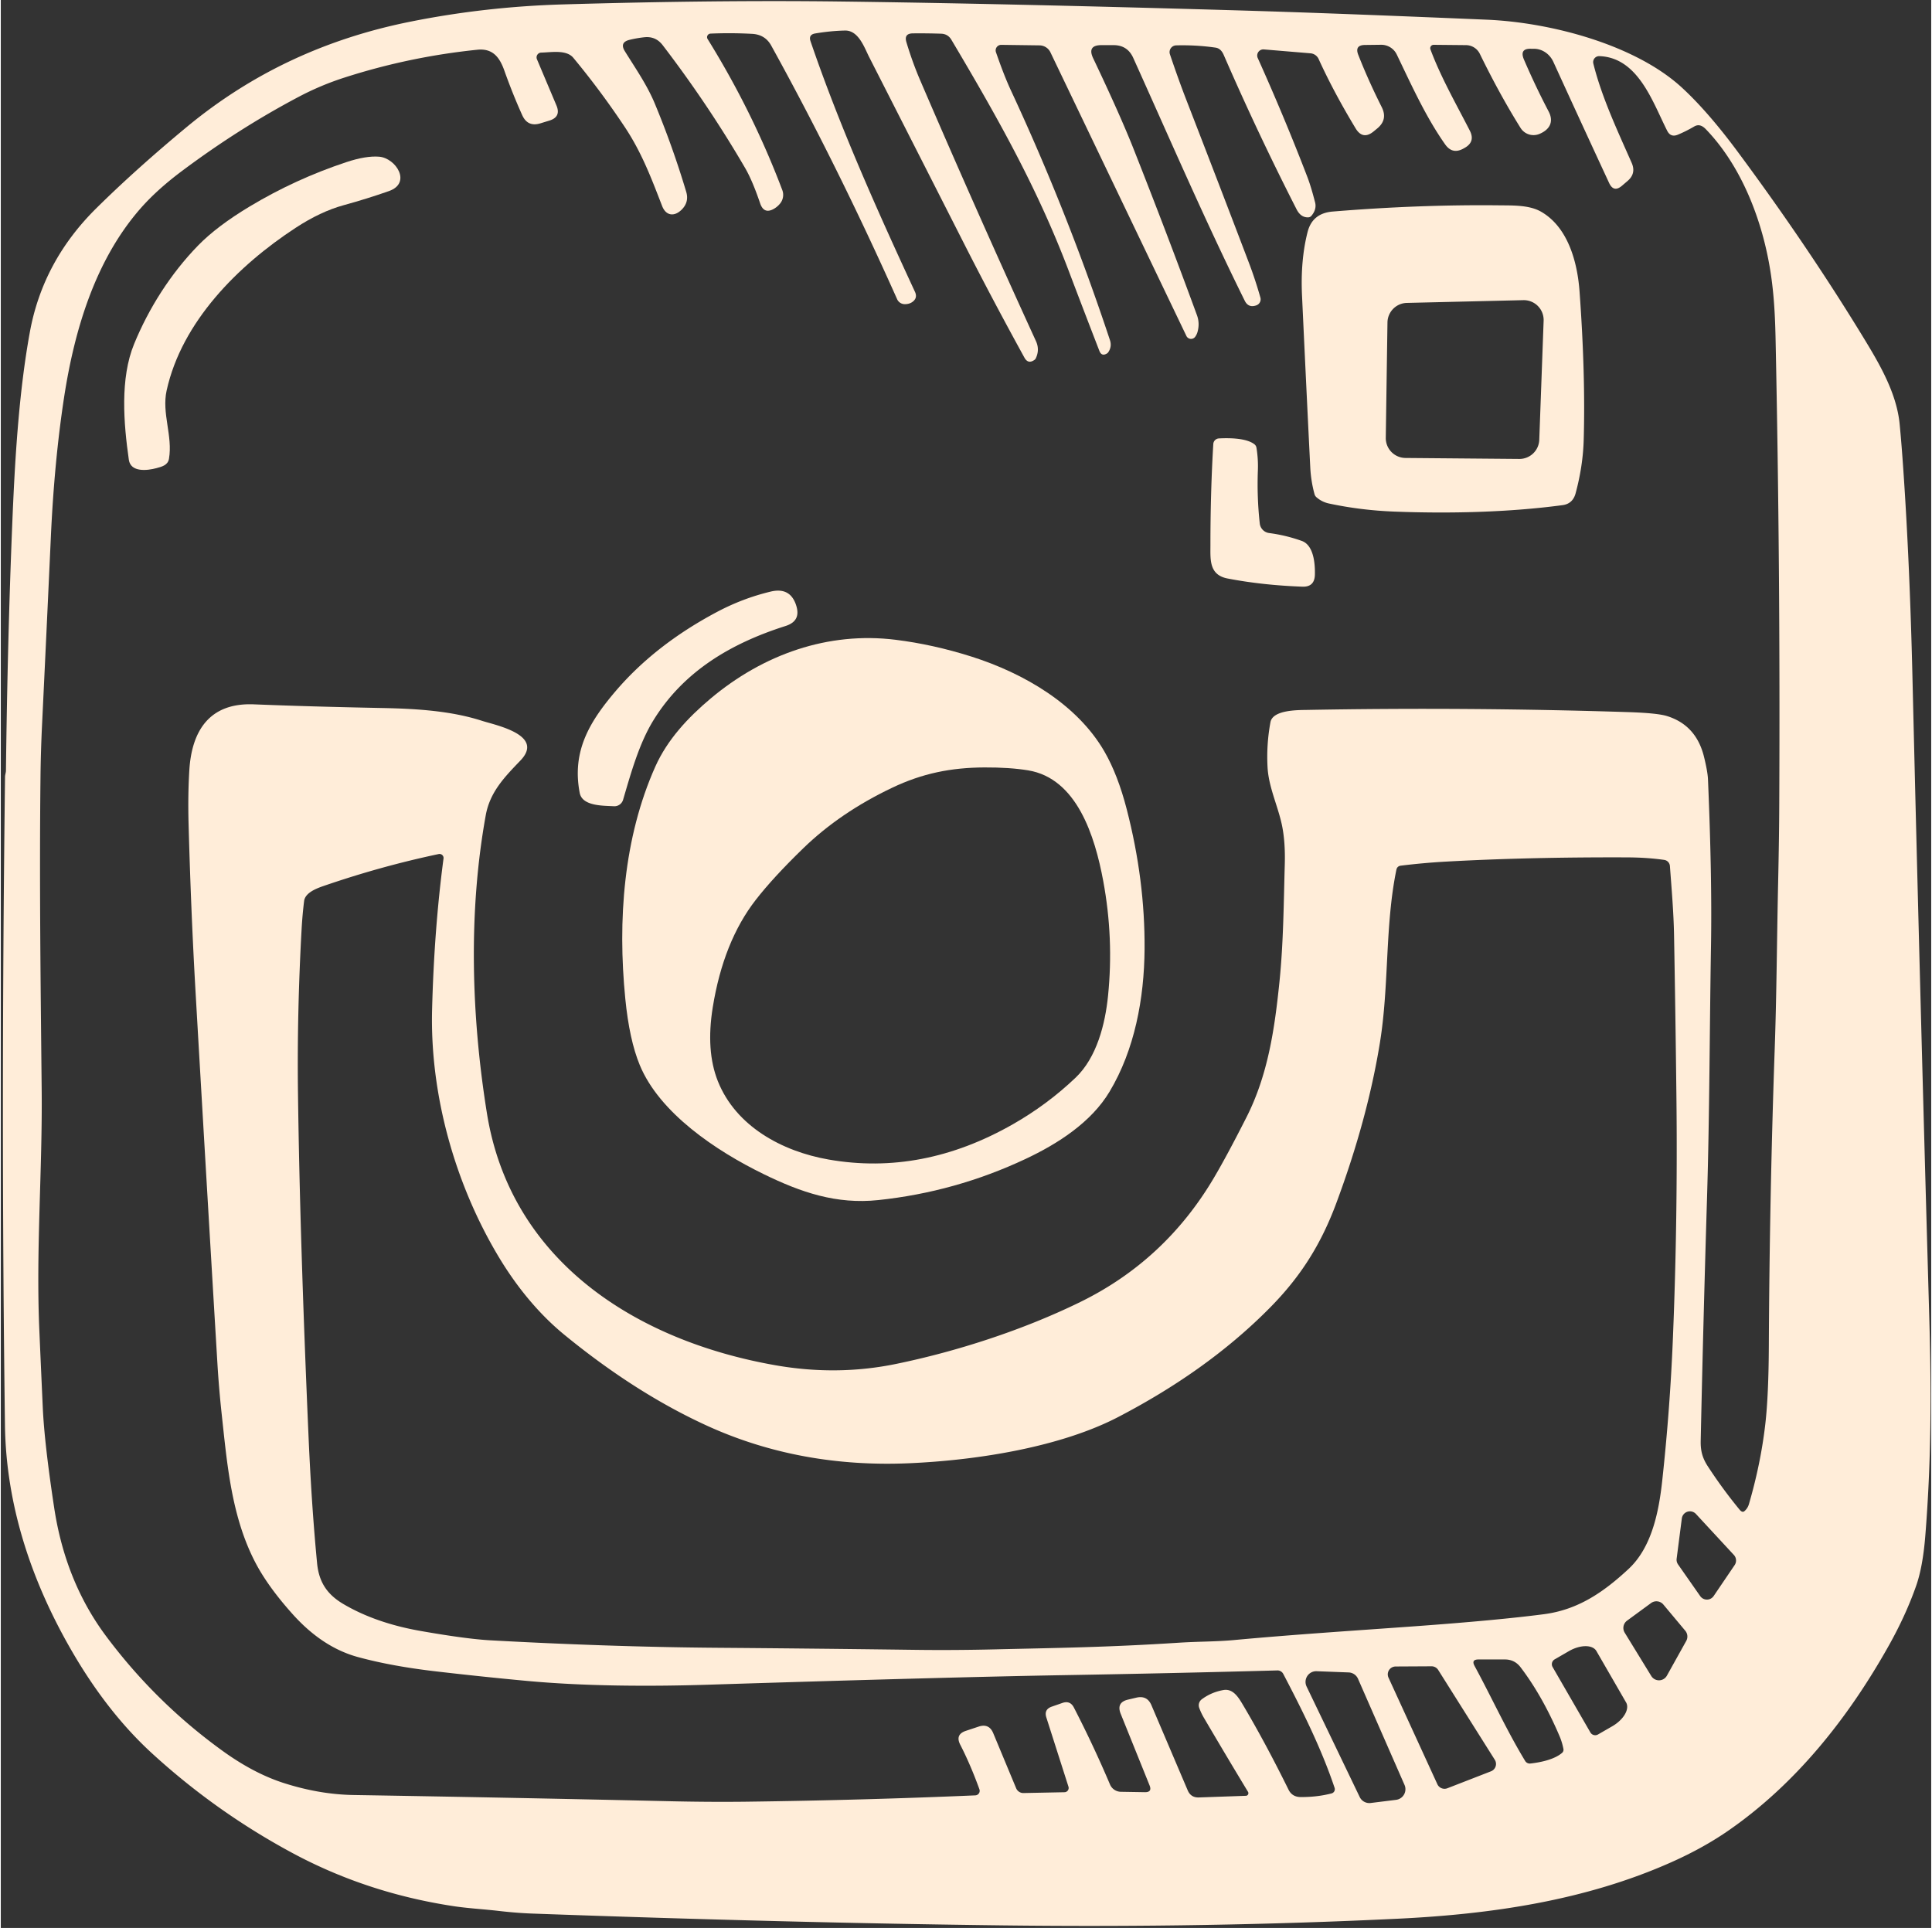<?xml version="1.0" encoding="UTF-8" standalone="no"?><svg xmlns="http://www.w3.org/2000/svg" xmlns:xlink="http://www.w3.org/1999/xlink" fill="#ffedd9" height="490" preserveAspectRatio="xMidYMid meet" version="1" viewBox="2.0 7.8 491.0 490.4" width="491" zoomAndPan="magnify"><rect x="2.0" y="7.8" width="491.0" height="490.4" fill="#333333" stroke="none"/><g id="change1_1"><path d="M 3.31 203.88 Q 3.72 170.41 4.90 141.51 C 5.52 126.18 6.48 108.13 9.41 92.19 Q 12.72 74.18 26.32 60.75 Q 36.34 50.85 49.28 40.12 C 66.04 26.23 84.99 17.54 106.29 13.29 Q 125.23 9.50 145.02 8.92 Q 183.72 7.79 215.25 8.18 Q 256.12 8.69 315.25 10.40 C 336.60 11.02 358.33 11.90 379.99 12.81 C 396.38 13.51 417.85 19.23 429.66 30.15 Q 436.20 36.18 443.81 46.44 Q 461.58 70.41 475.75 93.65 C 479.87 100.40 484.23 107.82 484.98 115.75 Q 485.48 120.98 485.92 127.50 C 487.06 144.03 487.79 161.90 488.21 179.24 Q 490.12 259.54 492.53 343.75 C 493.05 362.02 493.02 379.46 491.49 398.55 Q 490.86 406.30 489.21 411.06 Q 486.58 418.60 482.20 426.41 C 471.72 445.10 458.47 461.54 441.70 473.24 Q 435.16 477.81 426.87 481.50 C 405.08 491.20 381.24 494.71 357.25 495.86 Q 309.05 498.18 257.28 497.56 Q 202.41 496.90 137.28 494.55 Q 133.22 494.41 128.43 493.85 C 124.58 493.41 120.68 493.21 116.89 492.62 Q 95.07 489.27 76.34 479.23 Q 56.83 468.76 40.54 453.86 Q 29.32 443.60 20.35 428.25 C 9.82 410.23 3.33 390.75 3.06 370.25 Q 2.01 291.52 3.08 205.38 C 3.09 204.87 3.30 204.32 3.31 203.88 Z M 272.02 440.97 Q 273.99 440.29 274.94 442.14 Q 279.92 451.79 284.13 461.72 A 3.05 3.04 -10.9 0 0 286.87 463.57 L 293.00 463.67 Q 294.90 463.70 294.19 461.94 L 286.85 443.74 Q 285.68 440.83 288.73 440.12 L 290.85 439.62 Q 293.58 438.99 294.67 441.56 L 303.89 463.20 Q 304.69 465.08 306.73 465.01 L 318.69 464.59 A 0.67 0.66 73.3 0 0 319.23 463.58 Q 313.92 454.82 308.01 444.75 Q 307.31 443.57 306.82 442.22 A 1.91 1.91 0.0 0 1 307.46 440.05 Q 309.88 438.24 312.97 437.69 C 315.48 437.25 316.87 439.67 317.96 441.50 Q 323.64 451.08 329.53 463.02 Q 330.45 464.90 332.64 464.91 Q 336.85 464.93 340.49 463.98 A 1.10 1.10 0.0 0 0 341.25 462.56 C 337.91 452.59 332.95 442.66 328.19 433.58 A 1.65 1.64 -14.3 0 0 326.70 432.70 Q 300.36 433.42 272.51 433.90 Q 242.36 434.42 182.01 436.33 C 166.55 436.82 149.98 436.70 135.43 435.33 Q 124.36 434.30 112.75 432.95 Q 101.41 431.64 92.81 429.29 Q 83.82 426.83 76.28 418.44 Q 69.98 411.43 66.78 405.31 C 60.68 393.65 59.58 380.33 58.19 367.53 Q 57.47 360.90 57.08 354.31 Q 54.19 306.09 51.56 260.49 Q 50.37 239.81 49.76 217.24 Q 49.57 209.98 49.96 203.64 C 50.59 193.69 55.07 186.51 66.35 186.96 Q 80.45 187.53 99.22 187.90 C 107.55 188.07 116.50 188.59 124.42 191.16 C 127.79 192.25 140.42 194.72 134.18 201.24 C 130.18 205.41 126.43 209.21 125.35 215.17 C 120.91 239.73 121.65 266.13 125.65 290.99 C 131.70 328.59 163.59 348.83 198.95 355.06 Q 214.62 357.82 229.59 354.76 C 245.09 351.59 262.05 346.11 276.60 338.97 Q 298.16 328.39 310.56 307.39 Q 313.84 301.85 318.82 292.03 C 324.33 281.17 326.01 269.45 327.23 257.53 C 328.25 247.48 328.30 237.52 328.58 227.70 Q 328.75 221.72 327.80 217.41 C 326.74 212.61 324.47 207.93 324.20 202.98 Q 323.88 197.21 324.94 191.49 C 325.53 188.35 331.91 188.42 334.25 188.38 Q 374.96 187.63 416.01 188.94 Q 423.33 189.18 425.79 189.94 Q 433.21 192.24 435.20 200.26 Q 436.14 204.08 436.22 206.02 Q 437.28 230.86 436.99 248.29 C 436.63 269.66 436.63 291.11 435.98 312.49 Q 435.03 343.58 434.37 374.30 C 434.31 376.90 434.85 378.74 436.18 380.78 Q 439.90 386.50 444.23 391.77 Q 444.94 392.64 445.47 392.20 A 3.87 3.41 81.5 0 0 446.64 390.39 Q 449.66 380.02 450.81 369.97 Q 451.64 362.67 451.70 350.11 Q 451.89 311.88 453.19 274.74 C 453.68 260.94 453.75 246.66 454.06 232.50 Q 454.32 220.60 454.35 212.51 Q 454.64 152.38 453.41 93.80 C 453.26 86.68 452.85 80.41 451.61 74.00 C 449.27 61.84 444.08 49.37 435.68 40.67 C 434.85 39.81 433.88 39.29 432.71 39.98 Q 430.65 41.19 428.56 42.06 Q 426.74 42.82 425.85 41.07 C 422.19 33.87 418.50 22.42 408.59 22.08 A 1.52 1.52 0.0 0 0 407.06 23.96 C 409.19 32.54 413.21 41.05 416.82 49.24 Q 418.00 51.93 415.76 53.84 L 414.33 55.06 Q 412.24 56.84 411.08 54.35 Q 403.82 38.70 396.90 23.55 A 5.71 5.27 76.0 0 0 391.82 20.21 Q 391.59 20.22 391.36 20.21 Q 388.16 20.04 389.43 22.99 Q 392.40 29.88 395.68 36.13 C 397.05 38.73 396.03 40.76 393.32 41.88 A 3.89 3.89 0.0 0 1 388.55 40.34 Q 383.30 31.95 378.19 21.49 A 3.94 3.94 0.0 0 0 374.68 19.28 L 366.45 19.20 A 0.87 0.86 -9.8 0 0 365.63 20.36 C 368.24 27.39 372.19 34.29 375.64 41.02 Q 377.11 43.88 374.29 45.44 Q 374.18 45.50 374.00 45.60 Q 371.22 47.14 369.38 44.54 C 364.44 37.55 360.74 29.30 357.06 21.66 A 4.37 4.37 0.0 0 0 353.06 19.19 L 348.96 19.24 Q 346.31 19.27 347.27 21.74 Q 349.79 28.18 353.24 35.05 Q 354.84 38.23 352.08 40.49 L 351.17 41.24 Q 348.42 43.48 346.59 40.44 Q 340.98 31.15 337.19 22.81 A 2.50 2.50 0.0 0 0 335.12 21.36 L 323.26 20.37 A 1.56 1.56 0.0 0 0 321.71 22.57 Q 328.53 37.74 334.30 52.75 C 335.10 54.84 335.72 57.09 336.28 59.23 Q 336.76 61.02 335.37 62.68 Q 335.03 63.08 334.51 63.09 Q 332.65 63.13 331.59 61.06 Q 321.72 41.72 313.04 21.75 Q 312.33 20.12 311.00 19.92 Q 306.12 19.21 300.96 19.34 A 1.72 1.72 0.0 0 0 299.37 21.61 Q 301.59 28.20 303.64 33.47 Q 312.10 55.29 319.51 74.78 Q 321.09 78.95 322.38 83.50 A 1.63 1.63 0.0 0 1 321.38 85.46 Q 319.34 86.20 318.40 84.30 C 308.32 63.94 299.45 43.38 290.03 22.51 Q 288.57 19.28 285.02 19.28 L 281.96 19.28 Q 278.25 19.28 279.85 22.63 Q 286.72 37.07 290.19 45.85 Q 298.85 67.78 306.25 87.99 Q 306.99 90.02 306.40 92.19 Q 306.20 92.91 305.79 93.47 A 1.31 1.30 50.4 0 1 303.56 93.26 L 268.97 21.10 A 3.12 3.10 -12.3 0 0 266.21 19.34 L 256.47 19.21 A 1.41 1.41 0.0 0 0 255.12 21.08 C 256.24 24.30 257.46 27.63 258.93 30.81 Q 273.25 61.56 284.12 94.34 Q 284.66 95.99 283.66 97.43 Q 283.54 97.59 283.37 97.70 Q 282.00 98.55 281.42 97.04 Q 277.40 86.66 273.56 76.52 C 265.79 56.07 256.12 38.67 243.78 17.91 Q 242.90 16.43 241.17 16.37 Q 237.52 16.25 233.97 16.29 Q 231.68 16.32 232.34 18.52 Q 233.89 23.68 235.87 28.28 Q 249.93 61.00 265.29 94.56 Q 266.29 96.74 265.26 98.92 Q 265.14 99.19 264.89 99.36 Q 263.30 100.48 262.36 98.77 Q 254.08 83.70 247.11 69.97 Q 235.35 46.81 222.88 22.33 C 221.65 19.91 220.18 15.50 216.72 15.57 Q 213.07 15.65 209.15 16.31 Q 207.38 16.61 207.96 18.30 C 215.37 39.99 224.79 61.02 234.51 82.01 Q 235.29 83.68 233.74 84.69 Q 232.99 85.17 231.94 85.17 A 2.15 2.13 -11.8 0 1 229.98 83.90 Q 214.68 49.65 197.95 19.38 Q 196.41 16.59 193.09 16.41 Q 187.72 16.12 182.51 16.35 A 0.91 0.90 -17.2 0 0 181.78 17.73 Q 193.22 36.17 200.78 56.16 A 3.48 3.47 -35.7 0 1 200.21 59.58 Q 199.59 60.34 198.77 60.84 Q 196.13 62.44 195.14 59.52 Q 193.15 53.66 191.30 50.50 Q 181.87 34.33 170.35 19.29 Q 168.56 16.95 165.64 17.28 Q 163.67 17.50 161.90 17.94 Q 159.33 18.58 160.73 20.83 C 163.44 25.20 166.38 29.41 168.35 34.15 Q 172.90 45.10 176.34 56.60 Q 177.11 59.18 175.21 61.10 C 173.36 62.96 171.20 62.76 170.21 60.20 C 167.47 53.13 165.05 46.67 160.77 40.20 Q 154.63 30.95 147.62 22.50 C 145.85 20.37 141.93 21.13 139.46 21.18 A 1.22 1.21 77.9 0 0 138.37 22.87 L 143.33 34.62 Q 144.56 37.54 141.54 38.47 L 139.26 39.17 Q 136.01 40.18 134.62 37.08 Q 132.17 31.64 130.08 25.76 C 128.92 22.49 127.21 20.05 123.24 20.45 Q 105.99 22.21 89.48 27.51 Q 83.46 29.44 77.87 32.38 Q 62.61 40.43 48.10 51.28 Q 41.65 56.10 37.41 60.97 C 26.05 74.03 20.75 91.61 18.10 108.87 Q 15.61 125.14 14.73 144.50 Q 13.63 168.60 12.49 192.28 Q 12.17 198.97 12.10 205.41 C 11.80 231.83 12.13 258.32 12.40 284.99 C 12.61 305.39 10.91 325.85 11.81 346.28 Q 12.23 355.99 12.68 365.82 Q 13.09 374.95 15.59 391.39 Q 18.45 410.14 28.79 423.99 Q 41.46 440.96 58.59 453.29 Q 66.45 458.94 74.06 461.37 Q 83.10 464.25 91.72 464.39 Q 132.87 465.07 171.69 465.96 Q 182.44 466.21 191.75 466.09 Q 221.60 465.70 249.87 464.48 A 1.16 1.15 -11.3 0 0 250.91 462.93 Q 248.67 456.73 246.04 451.60 Q 244.69 448.98 247.49 448.06 L 250.74 446.98 Q 253.37 446.12 254.43 448.67 L 260.26 462.68 A 1.98 1.97 78.1 0 0 262.11 463.89 L 272.56 463.68 A 1.08 1.08 0.0 0 0 273.56 462.27 L 267.94 444.68 Q 267.28 442.62 269.32 441.91 L 272.02 440.97 Z M 286.31 368.19 C 271.82 375.76 250.90 379.22 233.03 380.00 C 214.96 380.79 197.57 377.79 181.34 370.32 Q 163.29 362.02 145.33 347.31 C 138.57 341.77 132.95 334.73 128.52 327.30 C 117.64 309.09 111.15 286.46 111.70 264.67 Q 112.22 244.23 114.61 226.17 A 1.02 1.02 0.0 0 0 113.39 225.04 Q 98.80 228.11 84.16 233.14 C 82.40 233.75 79.42 234.84 79.15 236.99 Q 78.72 240.47 78.52 244.01 Q 77.33 265.32 77.59 285.77 Q 78.05 322.11 80.29 373.52 Q 81.05 390.84 82.45 405.43 C 82.92 410.29 85.05 413.39 89.10 415.79 Q 97.30 420.64 108.77 422.66 Q 120.39 424.70 126.51 425.04 C 145.01 426.06 165.10 426.80 184.50 426.94 Q 209.29 427.13 235.00 427.47 Q 244.45 427.59 255.00 427.34 C 270.54 426.97 283.41 426.83 301.81 425.64 C 306.48 425.34 311.15 425.39 315.61 424.98 C 331.01 423.55 346.49 422.57 361.64 421.47 Q 382.60 419.95 394.49 418.40 C 403.25 417.26 409.74 412.72 416.00 406.91 C 421.93 401.41 423.72 392.35 424.58 384.48 Q 426.57 366.19 427.30 348.21 Q 428.55 317.68 428.19 286.48 Q 427.95 265.44 427.59 245.65 C 427.48 239.77 426.97 233.95 426.54 228.09 A 1.70 1.70 0.0 0 0 425.09 226.53 Q 420.77 225.91 415.72 225.89 Q 390.54 225.79 369.31 226.98 Q 363.85 227.29 358.12 227.99 Q 357.15 228.11 356.96 229.07 C 354.03 243.37 355.15 258.42 352.78 273.02 Q 349.62 292.49 341.70 313.80 C 337.76 324.41 332.57 332.57 324.85 340.39 C 313.61 351.79 300.41 360.84 286.31 368.19 Z M 433.16 392.90 A 2.08 2.08 0.0 0 0 429.57 394.04 L 428.25 404.28 A 2.08 2.08 0.0 0 0 428.61 405.74 L 434.24 413.79 A 2.08 2.08 0.0 0 0 437.67 413.77 L 443.00 405.91 A 2.08 2.08 0.0 0 0 442.81 403.33 L 433.16 392.90 Z M 421.80 434.12 A 2.30 2.30 0.0 0 0 425.77 434.03 L 430.69 425.20 A 2.30 2.30 0.0 0 0 430.45 422.61 L 424.87 415.94 A 2.30 2.30 0.0 0 0 421.75 415.56 L 415.64 420.04 A 2.30 2.30 0.0 0 0 415.04 423.10 L 421.80 434.12 Z M 396.70 431.83 L 406.31 448.47 A 1.42 1.42 0.0 0 0 408.25 448.99 L 411.88 446.90 A 6.07 3.49 -30.0 0 0 415.39 440.84 L 407.85 427.78 A 6.07 3.49 -30.0 0 0 400.85 427.79 L 397.22 429.89 A 1.42 1.42 0.0 0 0 396.70 431.83 Z M 376.86 431.57 C 381.28 439.73 385.03 448.00 389.73 455.74 A 1.37 1.35 -18.8 0 0 391.05 456.38 C 393.56 456.10 397.14 455.38 399.11 453.67 A 1.05 1.03 65.4 0 0 399.46 452.70 Q 399.14 450.99 398.44 449.35 Q 394.07 439.13 388.55 431.89 Q 387.04 429.91 384.56 429.91 L 377.85 429.91 Q 375.95 429.91 376.86 431.57 Z M 367.61 432.59 A 2.00 2.00 0.0 0 0 365.91 431.65 L 356.77 431.70 A 2.00 2.00 0.0 0 0 354.96 434.53 L 367.39 461.64 A 2.00 2.00 0.0 0 0 369.94 462.67 L 381.03 458.36 A 2.00 2.00 0.0 0 0 382.00 455.43 L 367.61 432.59 Z M 347.21 434.83 A 2.72 2.72 0.0 0 0 344.83 433.21 L 336.68 432.90 A 2.72 2.72 0.0 0 0 334.13 436.80 L 347.64 464.90 A 2.72 2.72 0.0 0 0 350.43 466.42 L 356.88 465.62 A 2.72 2.72 0.0 0 0 359.04 461.83 L 347.21 434.83 Z"/></g><g id="change1_2"><path d="M 76.98 65.76 C 62.31 75.36 48.04 89.64 44.18 107.14 C 42.90 112.94 45.77 118.67 44.78 124.49 C 44.50 126.14 42.97 126.51 41.59 126.88 C 39.26 127.51 35.04 128.00 34.57 124.75 C 33.24 115.46 32.31 104.06 35.91 95.30 C 39.65 86.19 45.19 77.44 52.17 70.26 Q 56.97 65.33 65.34 60.30 Q 76.97 53.32 89.93 49.03 Q 94.92 47.38 98.26 47.66 C 102.50 48.03 106.58 54.35 100.71 56.41 Q 95.13 58.37 89.19 60.00 Q 83.32 61.61 76.98 65.76 Z"/></g><g id="change1_3"><path d="M 393.77 61.65 C 400.58 65.56 403.01 74.36 403.56 82.01 Q 405.09 103.13 404.61 119.74 Q 404.42 126.35 402.55 133.29 Q 401.83 135.94 399.24 136.29 C 385.48 138.13 370.46 138.47 356.39 137.93 Q 347.92 137.60 339.84 135.88 Q 338.04 135.50 336.66 134.30 Q 336.27 133.97 336.14 133.48 Q 335.25 130.21 335.07 126.80 Q 334.08 106.97 332.97 83.07 Q 332.54 74.00 334.39 66.79 Q 335.61 62.03 340.78 61.61 Q 362.81 59.80 383.20 60.03 C 386.63 60.07 390.77 59.93 393.77 61.65 Z M 394.42 89.38 A 5.05 5.05 0.0 0 0 389.26 84.15 L 359.63 84.85 A 5.05 5.05 0.0 0 0 354.70 89.83 L 354.27 119.17 A 5.05 5.05 0.0 0 0 359.27 124.29 L 388.22 124.54 A 5.05 5.05 0.0 0 0 393.31 119.67 L 394.42 89.38 Z"/></g><g id="change1_4"><path d="M 322.22 140.95 A 2.76 2.75 0.7 0 0 324.61 143.39 Q 328.84 143.94 332.90 145.39 C 335.95 146.48 336.31 151.20 336.24 153.98 Q 336.16 157.15 333.04 157.03 Q 322.85 156.65 314.03 154.95 C 309.29 154.04 309.67 150.09 309.67 146.49 Q 309.67 132.94 310.40 120.74 A 1.51 1.51 0.0 0 1 311.83 119.32 C 314.30 119.19 318.74 119.18 320.85 120.80 Q 321.29 121.15 321.38 121.70 Q 321.84 124.51 321.74 127.39 Q 321.48 134.30 322.22 140.95 Z"/></g><g id="change1_5"><path d="M 184.07 163.51 Q 190.68 159.99 197.82 158.28 Q 202.57 157.14 204.16 161.37 C 205.22 164.22 204.50 166.12 201.55 167.05 C 187.47 171.53 175.57 178.71 167.99 191.03 C 164.36 196.92 162.28 204.44 160.28 211.24 A 2.30 2.30 0.0 0 1 157.95 212.88 C 155.11 212.73 149.90 212.86 149.25 209.49 C 147.21 198.84 151.79 191.35 158.34 183.65 Q 168.39 171.85 184.07 163.51 Z"/></g><g id="change1_6"><path d="M 248.88 174.81 C 262.27 179.06 275.78 186.98 282.69 198.93 Q 286.11 204.85 288.38 213.64 Q 293.04 231.67 292.92 249.20 C 292.83 261.80 290.39 274.83 284.02 285.47 C 279.37 293.26 270.88 298.73 262.64 302.60 Q 244.80 310.99 225.20 313.06 C 214.54 314.19 205.54 311.10 196.04 306.46 C 183.86 300.52 169.54 290.89 164.52 278.71 Q 161.88 272.33 160.84 261.82 C 158.87 241.85 160.39 220.90 168.48 202.79 C 171.57 195.89 176.81 190.30 182.56 185.47 C 195.96 174.23 212.43 168.41 229.59 170.54 Q 239.13 171.72 248.88 174.81 Z M 228.69 208.19 Q 215.51 214.46 206.13 223.55 Q 198.47 230.97 194.00 236.73 Q 185.79 247.31 183.09 264.01 Q 181.30 275.08 184.39 282.83 C 188.95 294.24 200.61 300.66 212.58 302.75 Q 236.39 306.91 259.43 293.77 Q 268.19 288.77 275.37 281.93 C 280.78 276.78 282.91 268.25 283.63 261.08 Q 285.11 246.44 282.40 231.86 C 280.28 220.48 275.71 205.79 263.30 203.75 Q 258.60 202.98 252.20 203.01 C 243.67 203.05 236.38 204.52 228.69 208.19 Z"/></g></svg>